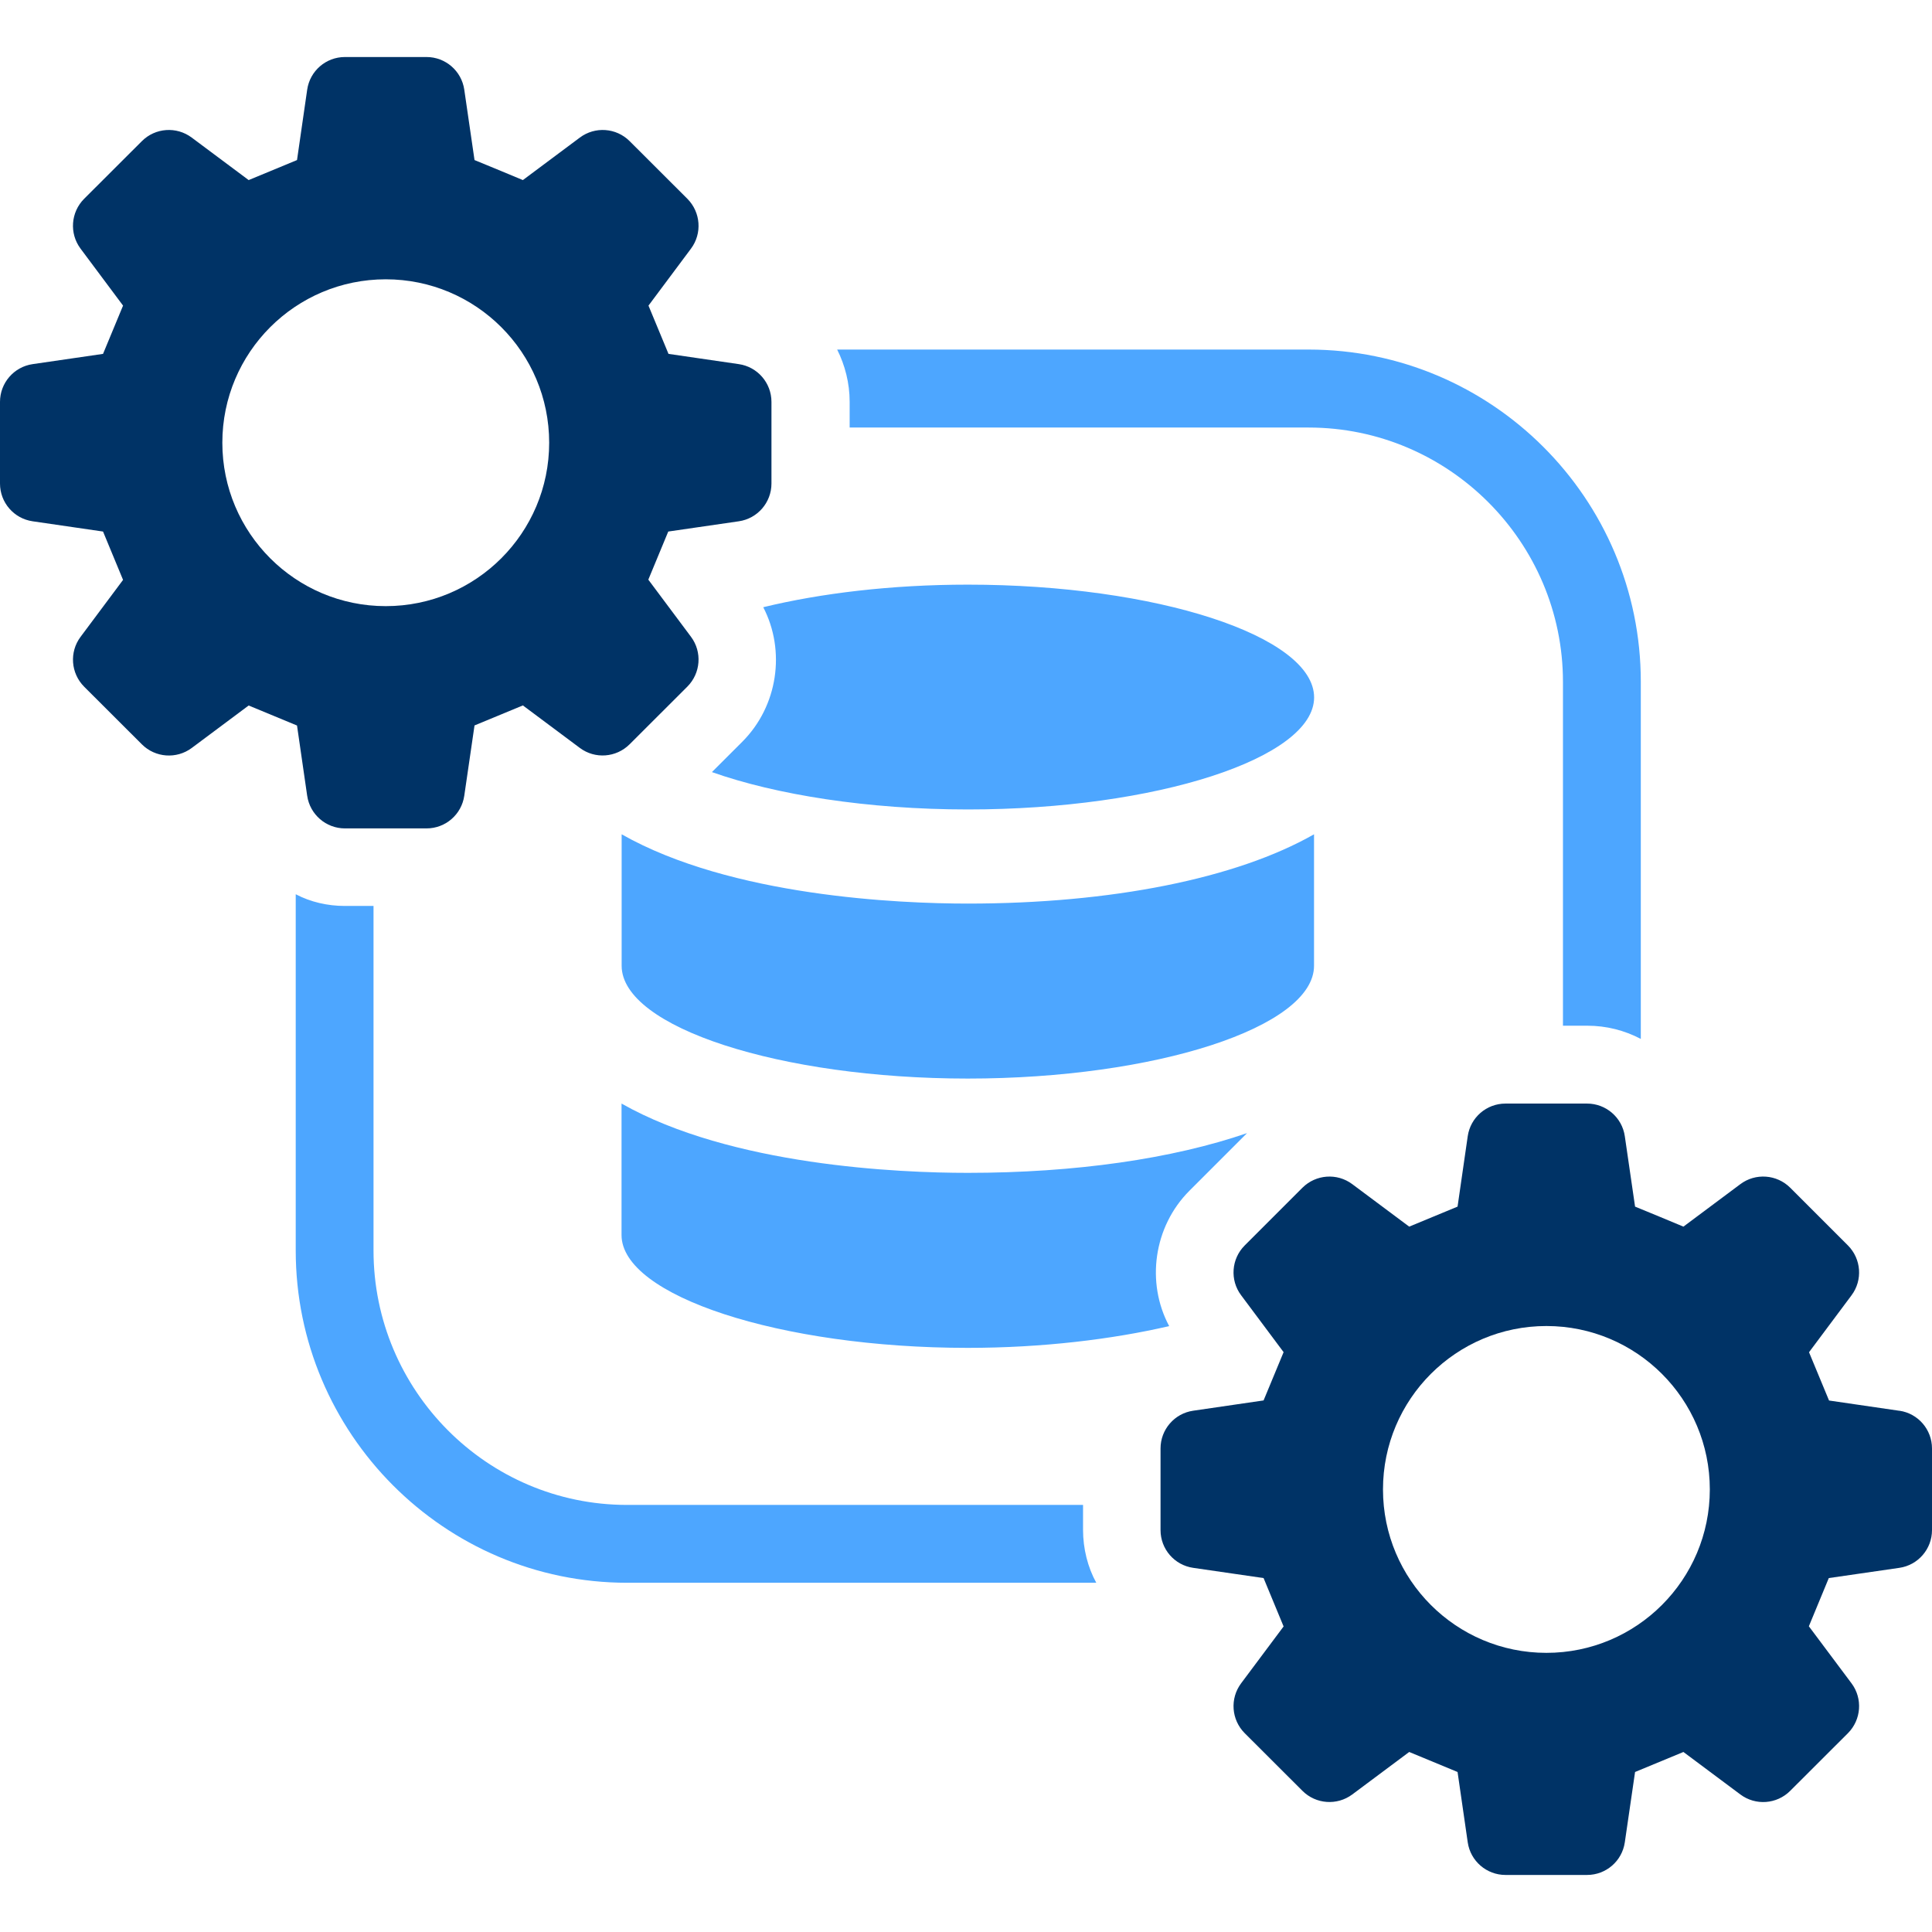 <svg width="72" height="72" viewBox="0 0 72 72" fill="none" xmlns="http://www.w3.org/2000/svg">
<path d="M11.021 33.326C11.572 33.616 12.208 33.762 12.848 33.762H13.92V46.603C13.92 51.82 18.151 56.084 23.37 56.084H40.357L40.362 56.087V57.014C40.362 57.709 40.535 58.405 40.855 58.985H23.372C16.557 58.985 11.021 53.416 11.021 46.605V33.326ZM23.163 41.127C27.251 43.445 33.512 43.709 36.065 43.709C40.067 43.709 43.691 43.185 46.474 42.228L44.327 44.375C42.992 45.71 42.702 47.798 43.572 49.42C41.456 49.911 38.847 50.231 36.065 50.231C29.078 50.231 23.164 48.289 23.163 46.027V41.127ZM48.97 35.991C48.97 38.283 43.055 40.195 36.068 40.195C29.082 40.195 23.167 38.283 23.167 35.991V31.092C27.255 33.41 33.516 33.674 36.068 33.674C41.403 33.674 46.071 32.744 48.97 31.092V35.991ZM48.768 13.027C55.583 13.027 61.148 18.567 61.148 25.408V38.717C60.539 38.4 59.873 38.225 59.148 38.225H58.247V25.412C58.247 20.196 53.987 15.933 48.768 15.933H31.661L31.664 15.926V14.97C31.664 14.274 31.489 13.608 31.199 13.027H48.768ZM36.07 21.788C43.087 21.788 48.973 23.701 48.973 25.992C48.972 28.254 43.086 30.166 36.07 30.166C32.328 30.166 28.909 29.615 26.531 28.774L27.662 27.644C28.994 26.311 29.285 24.251 28.444 22.629C30.588 22.108 33.225 21.788 36.067 21.788H36.07Z" fill="#4DA6FF"/>
<path d="M59.145 41.127C59.85 41.127 60.451 41.645 60.552 42.344L60.934 44.967C61.73 45.295 61.943 45.381 62.736 45.713L64.859 44.129C65.425 43.706 66.216 43.765 66.716 44.263L68.868 46.415C69.365 46.915 69.424 47.706 69.001 48.272L67.417 50.394C67.746 51.187 67.835 51.4 68.163 52.193L70.786 52.576L70.783 52.573C71.482 52.674 72 53.275 72 53.98V57.023C72 57.727 71.482 58.328 70.783 58.429L68.154 58.81C67.826 59.604 67.74 59.814 67.411 60.607L69.001 62.733C69.424 63.299 69.365 64.09 68.868 64.59L66.716 66.739C66.216 67.24 65.425 67.298 64.859 66.875L62.736 65.291C61.94 65.62 61.73 65.709 60.934 66.037L60.552 68.657C60.451 69.356 59.853 69.874 59.145 69.874H56.105C55.4 69.874 54.799 69.356 54.698 68.657L54.319 66.037C53.523 65.709 53.31 65.62 52.517 65.291L50.394 66.875C49.828 67.295 49.038 67.239 48.538 66.739L46.386 64.59C45.888 64.09 45.829 63.302 46.252 62.733L47.836 60.613C47.507 59.817 47.418 59.604 47.09 58.81L44.467 58.429C43.768 58.328 43.25 57.73 43.25 57.023V53.98C43.25 53.275 43.768 52.674 44.467 52.573L47.09 52.19C47.418 51.397 47.507 51.184 47.836 50.391L46.252 48.269C45.829 47.706 45.888 46.912 46.386 46.415L48.538 44.263C49.038 43.766 49.828 43.706 50.394 44.129L52.517 45.713C53.313 45.381 53.526 45.295 54.319 44.967L54.698 42.344C54.799 41.645 55.397 41.127 56.105 41.127H59.145ZM57.63 49.417C54.267 49.417 51.54 52.144 51.54 55.507C51.54 58.87 54.267 61.597 57.63 61.597C60.993 61.597 63.719 58.87 63.72 55.507C63.72 52.144 60.993 49.417 57.63 49.417ZM15.896 2.125C16.6 2.125 17.201 2.643 17.302 3.342L17.684 5.965C18.48 6.293 18.693 6.379 19.486 6.711L21.609 5.127C22.175 4.704 22.965 4.76 23.465 5.26L25.617 7.409C26.114 7.909 26.174 8.7 25.751 9.266L24.167 11.389C24.496 12.182 24.584 12.395 24.913 13.188L27.533 13.57C28.232 13.671 28.75 14.272 28.75 14.977V18.02C28.75 18.725 28.232 19.326 27.533 19.427L24.904 19.809C24.576 20.599 24.49 20.812 24.161 21.602L25.751 23.731C26.174 24.297 26.114 25.087 25.617 25.587L23.465 27.736C22.965 28.236 22.175 28.296 21.609 27.873L19.486 26.289C18.69 26.618 18.48 26.707 17.684 27.035L17.302 29.655C17.201 30.354 16.603 30.872 15.896 30.872H12.854C12.15 30.872 11.549 30.354 11.448 29.655V29.658L11.069 27.038C10.273 26.709 10.06 26.621 9.267 26.292L7.144 27.876C6.578 28.296 5.787 28.239 5.287 27.739L3.135 25.59C2.638 25.09 2.579 24.3 3.002 23.734L4.586 21.611C4.257 20.815 4.168 20.602 3.84 19.809L1.217 19.427C0.518 19.326 0 18.728 0 18.02V14.977C6.94148e-05 14.272 0.518 13.671 1.217 13.57L3.84 13.188C4.168 12.395 4.257 12.182 4.586 11.389L3.002 9.266C2.579 8.7 2.637 7.909 3.135 7.409L5.287 5.26C5.787 4.76 6.578 4.704 7.144 5.127L9.267 6.711C10.063 6.379 10.273 6.293 11.069 5.965L11.448 3.342C11.549 2.643 12.147 2.125 12.854 2.125H15.896ZM14.376 10.409C11.013 10.409 8.286 13.136 8.286 16.499C8.286 19.862 11.013 22.589 14.376 22.589C17.739 22.589 20.466 19.862 20.466 16.499C20.466 13.136 17.739 10.409 14.376 10.409Z" fill="#003366"/>
</svg>
